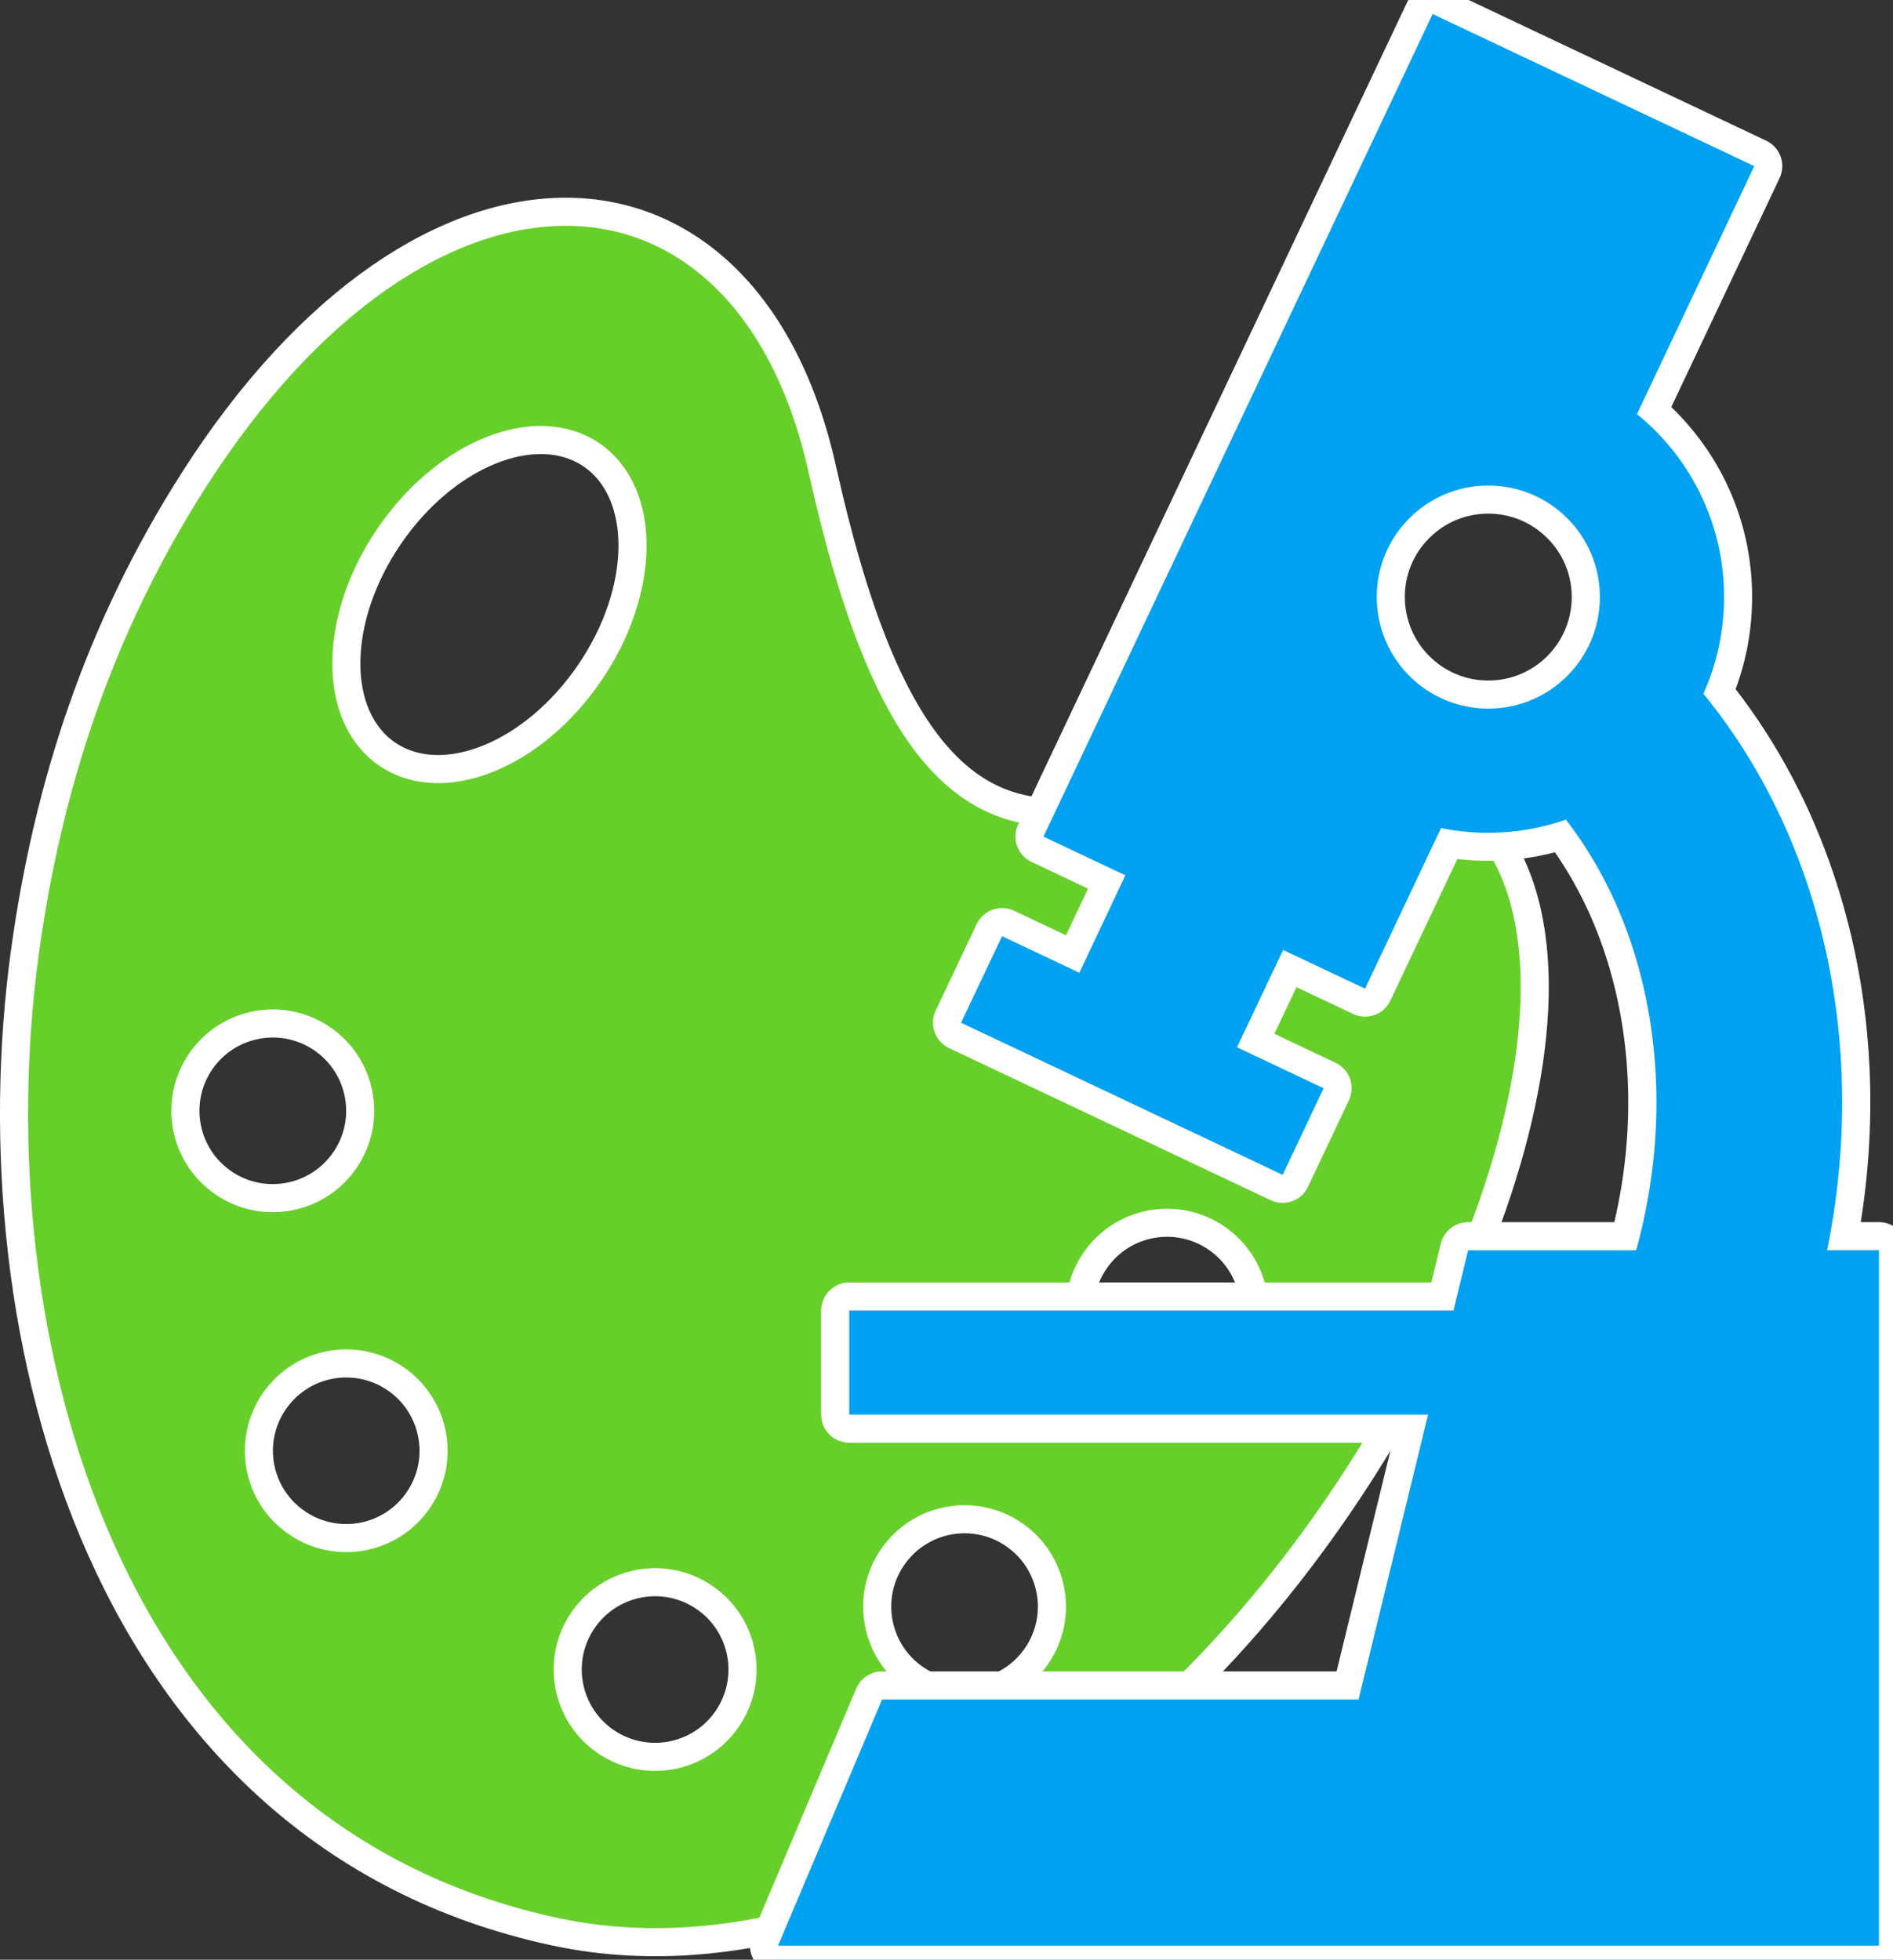 <?xml version="1.0" encoding="utf-8"?>
<!-- Generator: Adobe Illustrator 21.0.0, SVG Export Plug-In . SVG Version: 6.00 Build 0)  -->
<svg version="1.0" id="Layer_1" xmlns="http://www.w3.org/2000/svg" xmlns:xlink="http://www.w3.org/1999/xlink" x="0px" y="0px"
	 viewBox="0 0 33.698 34.893" style="enable-background:new 0 0 33.698 34.893;" xml:space="preserve">
<rect x="0" y="0" width="33.698" height="34.893" fill="#333333" stroke="none"/>
<style type="text/css">
	.st0{fill:#67CF2A;}
	.st1{fill:#13B8E4;}
	
		.st2{fill-rule:evenodd;clip-rule:evenodd;fill:#67CF2A;stroke:#FFFFFF;stroke-width:0.5;stroke-linejoin:round;stroke-miterlimit:10;}
	.st3{fill-rule:evenodd;clip-rule:evenodd;fill:#00A1F1;}
	.st4{fill:#FFFFFF;}
</style>
<g>
	<path class="st2" d="M14.636,8.347C13.304,2.364,7.589,2.055,3.441,8.56c-1.688,2.649-2.594,5.452-2.998,8.394
		c-0.928,6.783,1.372,15.701,9.426,17.438c5.598,1.207,12.5-3.473,16.066-11.346c2.564-5.659,2.065-11.497-5.757-8.839
		C17.354,15.167,15.78,13.487,14.636,8.347L14.636,8.347z M10.531,8.1c0.985,0.673,0.97,2.41-0.035,3.881
		c-1.004,1.472-2.616,2.119-3.602,1.447c-0.985-0.673-0.97-2.41,0.035-3.882C7.933,8.075,9.546,7.428,10.531,8.1L10.531,8.1z
		 M5.734,18.494c0.709,0.484,0.892,1.451,0.407,2.16c-0.485,0.71-1.453,0.892-2.162,0.408c-0.71-0.485-0.892-1.453-0.407-2.162
		C4.056,18.192,5.024,18.01,5.734,18.494L5.734,18.494z M7.04,24.547c0.709,0.484,0.892,1.452,0.407,2.161
		c-0.484,0.709-1.452,0.891-2.16,0.406c-0.71-0.483-0.892-1.451-0.407-2.16C5.364,24.245,6.33,24.063,7.04,24.547L7.04,24.547z
		 M12.539,28.442c0.71,0.484,0.892,1.452,0.407,2.161c-0.484,0.709-1.451,0.891-2.162,0.407c-0.709-0.485-0.892-1.453-0.406-2.162
		C10.863,28.14,11.831,27.958,12.539,28.442L12.539,28.442z M18.047,27.321c0.71,0.484,0.892,1.452,0.407,2.162
		c-0.484,0.709-1.452,0.892-2.16,0.407c-0.71-0.485-0.892-1.453-0.407-2.162C16.371,27.019,17.338,26.837,18.047,27.321
		L18.047,27.321z M21.652,22.042c0.71,0.483,0.892,1.452,0.407,2.161c-0.484,0.71-1.451,0.892-2.161,0.407
		c-0.71-0.484-0.892-1.452-0.407-2.161C19.976,21.739,20.944,21.558,21.652,22.042L21.652,22.042z"/>
	<g>
		<path class="st3" d="M13.85,34.893c-0.084,0-0.162-0.042-0.208-0.112c-0.046-0.069-0.054-0.158-0.022-0.235l1.853-4.385
			c0.039-0.092,0.13-0.152,0.23-0.152h8.286l1.115-4.571h-9.986c-0.138,0-0.25-0.112-0.25-0.25v-1.854c0-0.138,0.112-0.25,0.25-0.25
			h10.56l0.215-0.882c0.027-0.111,0.127-0.19,0.243-0.19h2.799c0.443-1.732,0.397-3.55-0.134-5.139
			c-0.242-0.726-0.583-1.393-1.017-1.986c-0.417,0.127-0.85,0.19-1.29,0.19c-0.235,0-0.469-0.019-0.697-0.054l-1.27,2.686
			c-0.043,0.091-0.133,0.144-0.226,0.144c-0.036,0-0.072-0.008-0.107-0.024l-1.233-0.582l-0.607,1.281l1.315,0.623
			c0.06,0.028,0.106,0.079,0.128,0.142s0.019,0.131-0.009,0.191l-0.729,1.541c-0.043,0.09-0.133,0.143-0.226,0.143
			c-0.036,0-0.072-0.008-0.107-0.024l-5.725-2.708c-0.06-0.028-0.106-0.079-0.128-0.142s-0.019-0.131,0.009-0.191l0.729-1.541
			c0.028-0.06,0.08-0.105,0.142-0.128c0.027-0.01,0.056-0.015,0.084-0.015c0.037,0,0.073,0.008,0.107,0.024l1.15,0.544l0.606-1.283
			l-1.232-0.583c-0.06-0.028-0.106-0.079-0.128-0.142s-0.019-0.131,0.009-0.19l6.927-14.644C25.32,0.053,25.409,0,25.503,0
			c0.036,0,0.072,0.008,0.107,0.024l5.725,2.708c0.125,0.059,0.178,0.208,0.119,0.332l-2.006,4.242
			c0.065,0.058,0.129,0.118,0.19,0.18c0.84,0.84,1.302,1.956,1.302,3.143c0,0.583-0.11,1.148-0.329,1.684
			c0.779,0.981,1.384,2.108,1.799,3.353c0.666,1.993,0.809,4.181,0.417,6.346h0.62c0.138,0,0.25,0.112,0.25,0.25v12.382
			c0,0.138-0.112,0.25-0.25,0.25H13.85z M26.494,8.896c-0.464,0-0.9,0.181-1.228,0.509c-0.328,0.326-0.508,0.761-0.508,1.225
			s0.18,0.9,0.508,1.229c0.329,0.329,0.765,0.51,1.228,0.51s0.899-0.181,1.228-0.51c0.328-0.328,0.508-0.765,0.508-1.229
			s-0.18-0.898-0.507-1.225C27.394,9.076,26.958,8.896,26.494,8.896z"/>
		<path class="st4" d="M25.503,0.25l5.725,2.708l-2.088,4.416c0.113,0.09,0.22,0.188,0.322,0.289c0.759,0.76,1.229,1.81,1.229,2.966
			c0,0.615-0.132,1.197-0.368,1.723c0.817,0.998,1.436,2.149,1.851,3.391c0.678,2.028,0.805,4.295,0.351,6.517h0.923v7.997v2.193
			v2.193H13.85l1.853-4.385h8.482l1.237-5.071H15.118v-1.854h10.756l0.261-1.072h2.991c0.514-1.857,0.474-3.784-0.089-5.467
			c-0.267-0.802-0.657-1.545-1.162-2.2c-0.433,0.151-0.897,0.234-1.382,0.234c-0.288,0-0.569-0.029-0.841-0.084l-1.352,2.859
			l-1.459-0.689l-0.821,1.733l1.542,0.729l-0.729,1.542l-5.725-2.708l0.73-1.541l1.376,0.651l0.819-1.735l-1.458-0.689L25.503,0.25
			 M26.494,12.617c0.549,0,1.045-0.222,1.405-0.582c0.359-0.36,0.581-0.856,0.581-1.406c0-0.548-0.222-1.044-0.581-1.402
			c-0.36-0.36-0.856-0.582-1.405-0.582s-1.045,0.222-1.405,0.582c-0.359,0.358-0.581,0.854-0.581,1.402
			c0,0.55,0.222,1.046,0.581,1.406C25.449,12.395,25.945,12.617,26.494,12.617 M25.503-0.25c-0.187,0-0.367,0.106-0.452,0.286
			L18.124,14.68c-0.057,0.12-0.063,0.257-0.019,0.382s0.137,0.227,0.257,0.284l1.006,0.476l-0.392,0.831l-0.924-0.437
			c-0.069-0.033-0.142-0.048-0.214-0.048c-0.187,0-0.367,0.106-0.452,0.286l-0.73,1.541c-0.057,0.12-0.064,0.257-0.019,0.382
			c0.045,0.125,0.137,0.227,0.257,0.284l5.725,2.708c0.069,0.033,0.142,0.048,0.213,0.048c0.187,0,0.367-0.106,0.452-0.286
			l0.729-1.542c0.118-0.25,0.012-0.548-0.238-0.666l-1.089-0.516l0.393-0.83l1.007,0.476c0.069,0.033,0.142,0.048,0.213,0.048
			c0.187,0,0.367-0.106,0.452-0.286l1.192-2.52c0.181,0.021,0.365,0.032,0.549,0.032c0.403,0,0.801-0.051,1.188-0.152
			c0.371,0.536,0.667,1.133,0.882,1.777c0.497,1.486,0.557,3.18,0.175,4.809h-2.603c-0.231,0-0.431,0.158-0.486,0.382l-0.168,0.691
			H15.118c-0.276,0-0.5,0.224-0.5,0.5v1.854c0,0.276,0.224,0.5,0.5,0.5h9.668l-0.993,4.071h-8.09c-0.201,0-0.382,0.12-0.461,0.305
			l-1.853,4.385c-0.065,0.154-0.049,0.331,0.044,0.471c0.093,0.14,0.249,0.224,0.417,0.224h19.598c0.276,0,0.5-0.224,0.5-0.5V32.45
			v-2.193v-7.997c0-0.276-0.224-0.5-0.5-0.5h-0.324c0.336-2.11,0.173-4.232-0.476-6.175c-0.409-1.225-0.997-2.338-1.752-3.315
			c0.195-0.525,0.294-1.076,0.294-1.641c0-1.253-0.489-2.431-1.376-3.32c-0.021-0.021-0.042-0.041-0.063-0.062l1.928-4.076
			c0.118-0.25,0.011-0.548-0.238-0.666l-5.725-2.708C25.648-0.235,25.575-0.25,25.503-0.25L25.503-0.25z M26.494,12.117
			c-0.397,0-0.77-0.155-1.051-0.436c-0.28-0.281-0.435-0.655-0.435-1.052c0-0.396,0.154-0.768,0.434-1.048
			c0.281-0.281,0.655-0.436,1.051-0.436s0.77,0.155,1.051,0.436c0.281,0.28,0.435,0.652,0.435,1.048
			c0,0.397-0.155,0.771-0.435,1.053C27.264,11.962,26.891,12.117,26.494,12.117L26.494,12.117z"/>
	</g>
</g>
</svg>
